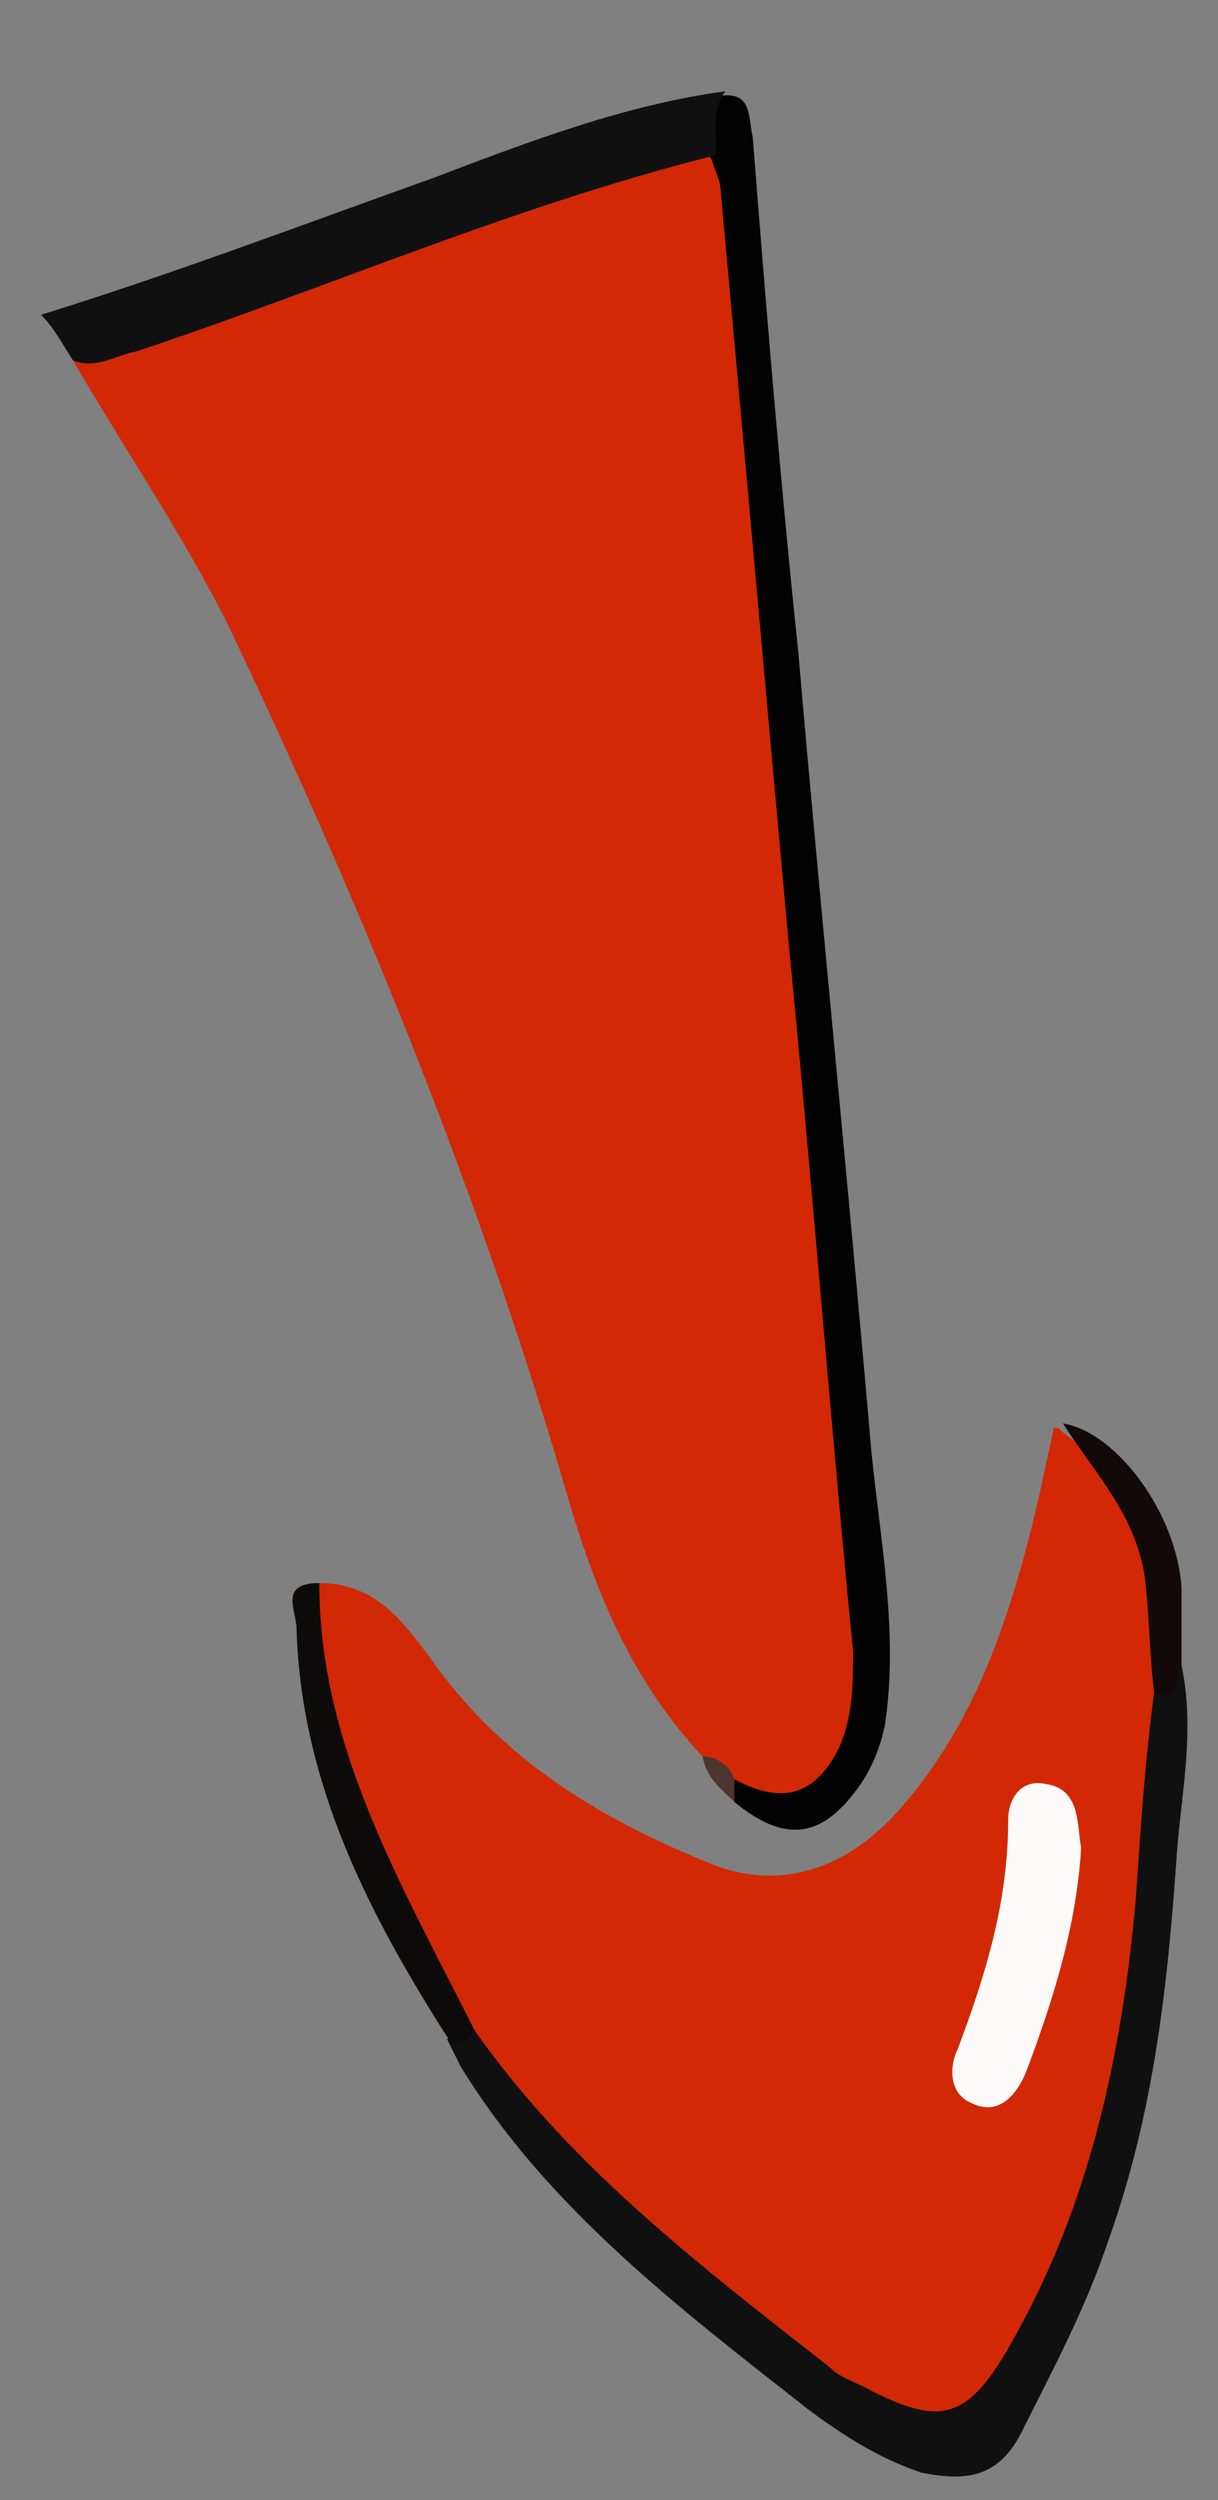 <?xml version="1.0" encoding="UTF-8"?> <!-- Generator: Adobe Illustrator 24.3.0, SVG Export Plug-In . SVG Version: 6.00 Build 0) --> <svg xmlns="http://www.w3.org/2000/svg" xmlns:xlink="http://www.w3.org/1999/xlink" id="Слой_1" x="0px" y="0px" viewBox="0 0 26.7 54.8" style="enable-background:new 0 0 26.7 54.8;" xml:space="preserve"><rect x="0" y="0" width="26.7" height="54.8" fill="#808080" stroke="none"/> <style type="text/css"> .st0{fill:#D22806;} .st1{fill:#030202;} .st2{fill:#111010;} .st3{fill:#101010;} .st4{fill:#0D0B0A;} .st5{fill:#110A08;} .st6{fill:#4D3430;} .st7{fill:#FDFAF9;} </style> <g> <path class="st0" d="M15.4,38.5c-1.5-1.6-2.3-3.5-2.9-5.5c-1.9-6.6-4.5-13-7.5-19.3c-1-2-2.3-3.9-3.4-5.8C3.2,7,5,6.7,6.7,6 c2.3-0.9,4.6-1.7,6.9-2.4c0.7-0.2,1.4-0.6,2.2-0.2c0.7,1.2,0.5,2.6,0.6,3.8c0.5,5,0.9,10.1,1.4,15.1c0.4,4.7,0.8,9.4,1.2,14.1 c0.1,0.7-0.1,1.4-0.5,2.1c-0.5,1-1.2,1.2-2.3,0.7C16,39,15.7,38.7,15.4,38.5z"></path> <path class="st0" d="M7,34.7c1.2,0,1.8,0.8,2.4,1.6c1.6,2.3,3.8,3.6,6.3,4.6c1.4,0.5,2.7,0.1,3.8-1c1.9-2,2.7-4.6,3.3-7.2 c0.1-0.5,0.2-0.9,0.3-1.4c0,0,0.1,0,0.1,0c0,0,0.1,0.1,0.1,0.1c2,1.4,2.3,3.5,2.2,5.7c0,4-0.4,8-1.8,11.8c-0.4,1.2-1,2.3-1.6,3.3 c-0.5,0.9-1.3,1.1-2.2,0.8c-0.5-0.1-0.9-0.3-1.3-0.6c-3.1-2.3-6.2-4.6-8.4-7.8c-1.4-2.7-3-5.3-3.3-8.5C6.8,35.7,6.7,35.1,7,34.7z"></path> <path class="st1" d="M16.1,39c1.1,0.6,1.8,0.3,2.3-0.7c0.3-0.7,0.3-1.4,0.3-2.1c-0.5-5.1-0.9-10.3-1.4-15.4 c-0.5-5.5-1-11.1-1.5-16.6c0-0.2-0.1-0.4-0.2-0.7c-0.4-0.6-0.4-1,0.2-1.4c0.7-0.1,0.6,0.5,0.7,0.9c0.3,3.8,0.6,7.5,1,11.3 c0.5,5.8,1.1,11.7,1.6,17.5c0.2,2,0.6,4,0.3,6c-0.1,0.5-0.3,1-0.6,1.4c-0.8,1.1-1.6,1.2-2.7,0.3C16,39.3,16,39.1,16.1,39z"></path> <path class="st2" d="M10.4,44.5c2.1,3,5,5.2,7.8,7.4c0.2,0.2,0.5,0.3,0.7,0.4c1.7,0.9,2.3,0.8,3.3-1c1.7-3,2.4-6.3,2.7-9.7 c0.1-1.5,0.2-3,0.4-4.5c0.2-0.2,0.4-0.5,0.6-0.6c0.3,1.4,0,2.8-0.1,4.1c-0.2,2.9-0.5,5.7-1.5,8.5c-0.5,1.5-1.2,2.8-1.9,4.2 c-0.5,1-1.2,1.1-2.2,0.9c-0.9-0.3-1.7-0.8-2.5-1.4c-2.8-2.2-5.7-4.4-7.6-7.5c-0.1-0.2-0.2-0.4-0.3-0.6C10,44.5,10.2,44.5,10.4,44.5 z"></path> <path class="st3" d="M15.9,2c-0.3,0.4-0.2,0.9-0.2,1.4C11.3,4.5,7.2,6.3,3,7.7C2.5,7.8,2.1,8.1,1.6,7.9C1.4,7.6,1.2,7.2,0.9,6.9 c2.9-0.9,5.8-2,8.6-3C11.6,3.1,13.7,2.3,15.9,2z"></path> <path class="st4" d="M10.4,44.5c-0.1,0.2-0.3,0.3-0.5,0.3c-1.8-2.8-3.3-5.7-3.4-9.1c0-0.4-0.4-1,0.5-1C7,38.3,8.8,41.3,10.4,44.5z"></path> <path class="st5" d="M25.9,36.5c-0.1,0.3,0,0.8-0.6,0.6c-0.1-0.8-0.1-1.6-0.2-2.5c-0.2-1.4-1.1-2.3-1.8-3.4c1.2,0.2,2.5,2,2.6,3.6 C25.9,35.4,25.9,36,25.9,36.5z"></path> <path class="st6" d="M16.1,39c0,0.2,0,0.3,0,0.5c-0.3-0.3-0.6-0.5-0.7-1C15.7,38.5,16,38.7,16.1,39z"></path> <path class="st7" d="M23.7,40.5c-0.1,1.7-0.6,3.3-1.2,4.9c-0.2,0.5-0.6,1-1.2,0.7c-0.5-0.2-0.5-0.8-0.3-1.2c0.6-1.6,1.1-3.2,1.1-5 c0-0.5,0.3-0.9,0.8-0.8C23.7,39.2,23.6,40,23.7,40.5z"></path> </g> </svg> 